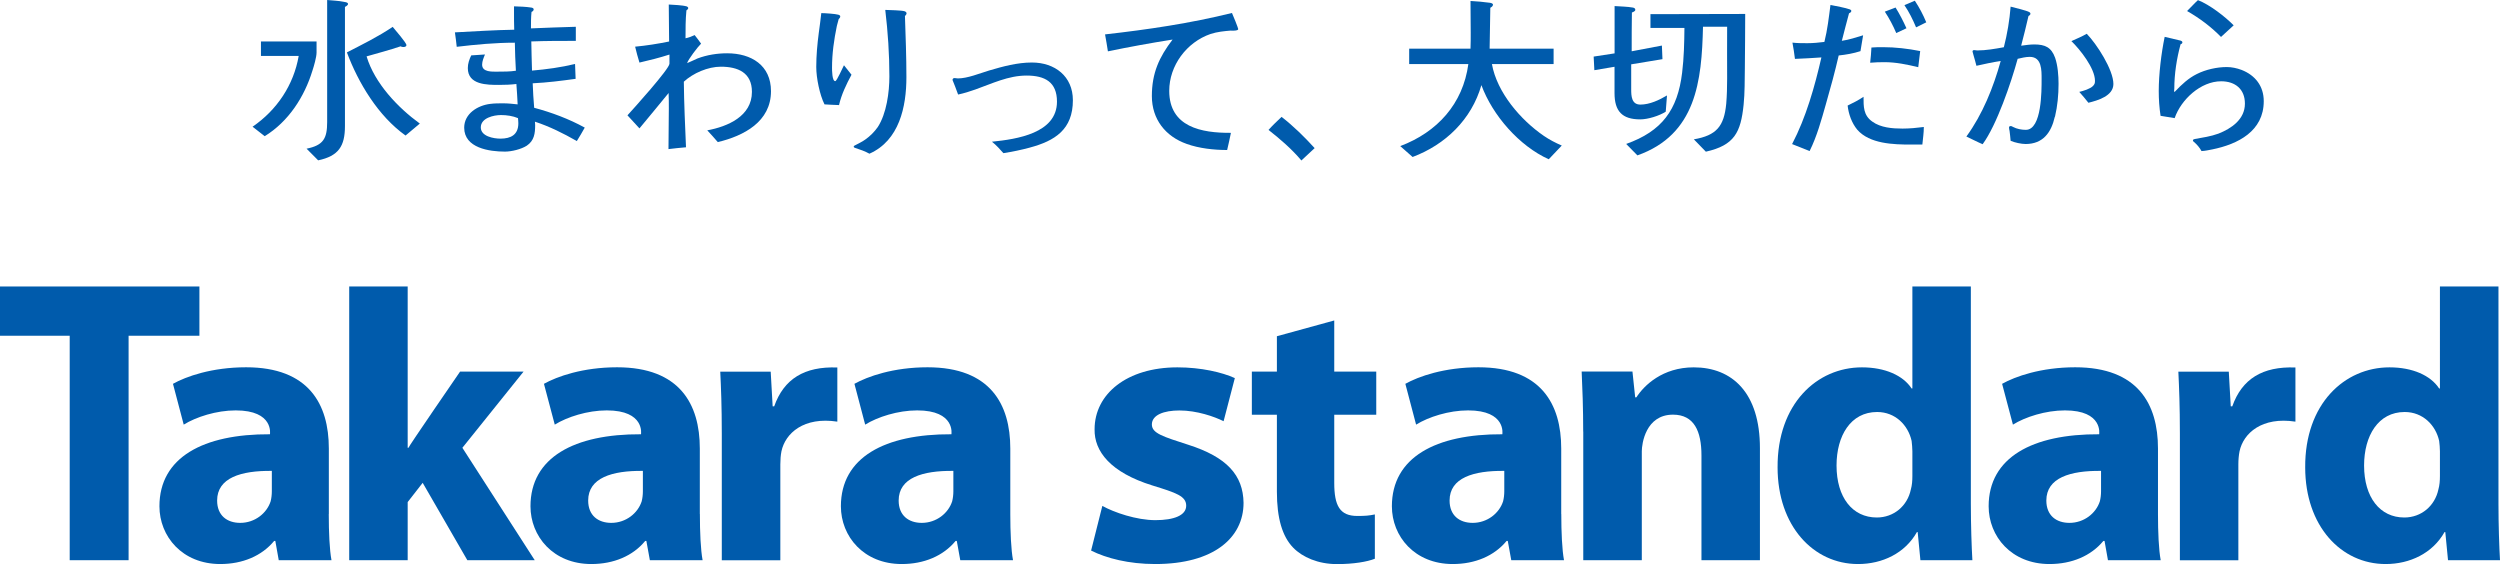 <?xml version="1.0" encoding="UTF-8"?>
<svg id="_レイヤー_2" data-name="レイヤー 2" xmlns="http://www.w3.org/2000/svg" viewBox="0 0 358.31 80.84">
  <defs>
    <style>
      .cls-1 {
        fill: #005bac;
        stroke-width: 0px;
      }
    </style>
  </defs>
  <g id="_レイヤー_1-2" data-name="レイヤー 1">
    <g>
      <g>
        <path class="cls-1" d="M44.78,10.12c-1.15,3.77-3.43,7.3-6.84,9.4l-1.74-1.36c3.48-2.38,5.89-5.97,6.61-10.14h-5.41v-2.08h7.97v1.59c0,.64-.38,1.97-.59,2.59ZM49.44.97v17.09c0,2.9-.92,4.3-3.84,4.92l-1.66-1.67c2.41-.49,2.95-1.46,2.95-3.82V0c.79.08,1.61.1,2.38.26.13.03.61.05.61.31,0,.18-.31.36-.43.41ZM58.12,19.42c-3.89-2.77-6.76-7.51-8.4-11.91,2.23-1.15,4.48-2.25,6.56-3.66.31.38,1.97,2.28,1.97,2.61,0,.23-.26.28-.43.28-.15,0-.28-.03-.41-.1-1.59.54-3.23.97-4.87,1.44,1.15,3.84,4.46,7.33,7.63,9.63l-2.05,1.72Z"/>
        <path class="cls-1" d="M82.66,20.21c-1.92-1.1-3.89-2.08-5.99-2.77l.03.49c0,1.18-.13,2.23-1.2,2.95-.79.51-2.18.85-3.13.85-2.23,0-5.84-.51-5.84-3.43,0-2.02,1.95-3.2,3.74-3.41.61-.08,1.23-.08,1.87-.08.69,0,1.36.08,2.05.15-.05-.97-.1-1.95-.18-2.92-.82.1-1.64.13-2.48.13-1.74,0-4.48,0-4.48-2.41,0-.64.21-1.25.49-1.82l1.97-.13c-.18.43-.41.97-.41,1.46,0,1.1,1.46,1,2.23,1,.87,0,1.74,0,2.61-.13-.08-1.33-.13-2.69-.15-4.02-2.77,0-5.56.26-8.33.59-.08-.69-.15-1.38-.26-2.07,2.84-.15,5.66-.33,8.5-.38-.03-.85-.03-1.72-.03-2.56v-.79c.85.03,1.69.05,2.51.18.13.03.31.08.31.26s-.18.31-.31.36c-.08.79-.08,1.56-.08,2.36,2.13-.08,4.28-.18,6.43-.23v2.02c-2.13,0-4.25,0-6.38.08.03,1.41.05,2.79.1,4.18,2.08-.18,4.15-.46,6.17-.95l.08,2.13c-2.02.28-4.07.54-6.15.64.05,1.18.1,2.33.21,3.51,2.51.67,4.97,1.59,7.25,2.84-.38.67-.74,1.31-1.15,1.95ZM74.24,16.93c-.74-.31-1.61-.44-2.43-.44-1.05,0-2.9.41-2.9,1.77,0,1.28,1.82,1.61,2.82,1.61,1.49,0,2.56-.56,2.56-2.2,0-.26-.03-.49-.05-.74Z"/>
        <path class="cls-1" d="M102.88,20.37c-.49-.59-1-1.13-1.51-1.69,2.92-.54,6.4-2.02,6.4-5.51,0-2.77-2.02-3.61-4.46-3.61-1.84,0-3.97.92-5.3,2.15.03,3.15.18,6.28.31,9.4-.85.08-1.69.15-2.51.26,0-1.95.05-3.87.05-5.79,0-.74,0-1.51-.03-2.25-1.41,1.69-2.77,3.41-4.18,5.07l-1.72-1.87c.87-.95,6.02-6.66,6.02-7.4v-1.31c-1.43.46-2.87.82-4.3,1.15-.23-.74-.44-1.51-.62-2.28,1.61-.15,3.25-.41,4.87-.74,0-1.77-.05-3.54-.05-5.3.72.05,1.95.08,2.61.28.08.05.18.13.18.23,0,.13-.15.26-.26.33-.13,1.33-.13,2.66-.13,4,.46-.1.9-.26,1.31-.46.33.38.61.82.92,1.23-.44.41-1.87,2.28-2,2.79.51-.2,1-.46,1.49-.67,1.36-.51,2.82-.74,4.25-.74,3.46,0,6.28,1.72,6.28,5.43,0,4.38-3.89,6.4-7.63,7.3Z"/>
        <path class="cls-1" d="M120.25,15.06c-.69,0-1.38-.08-2.08-.1-.69-1.38-1.18-3.79-1.18-5.35,0-1.64.15-3.28.36-4.89.13-.95.26-1.9.36-2.84.51,0,2.02.1,2.46.23.13.05.26.1.26.26,0,.13-.13.28-.23.38-.08.33-.18.64-.26.97-.41,2-.69,3.94-.69,5.99,0,.31,0,1.92.46,1.92.23,0,1.1-2.02,1.25-2.28l1.08,1.36c-.74,1.38-1.44,2.82-1.79,4.36ZM129.7,2.28c.1,2.92.21,5.87.21,8.79,0,4.23-1.02,9.07-5.3,10.96-.64-.36-1.33-.59-2.02-.82-.1-.02-.23-.08-.23-.2,0-.08.08-.13.13-.15.51-.28,1.05-.51,1.54-.87.69-.49,1.28-1.08,1.77-1.77,1.26-1.92,1.67-5,1.67-7.27,0-3.18-.21-6.35-.59-9.53.56.03,2.38.05,2.79.2.13.05.26.15.26.28,0,.15-.1.28-.21.38Z"/>
        <path class="cls-1" d="M147.58,21.16c-1.23.33-2.48.59-3.77.79-.49-.56-1-1.13-1.64-1.64,3.54-.36,9.32-1.2,9.32-5.74,0-2.82-1.74-3.74-4.36-3.74s-4.94,1.15-7.35,2c-.79.28-1.61.54-2.46.72-.15-.41-.28-.79-.44-1.18l-.36-.9c0-.23.15-.28.33-.28.13,0,.28.05.44.05.69,0,1.46-.18,2.23-.41.77-.23,1.54-.51,2.23-.72,2-.59,4.05-1.15,6.15-1.15,3.28,0,5.87,1.97,5.87,5.41,0,4.18-2.56,5.82-6.2,6.79Z"/>
        <path class="cls-1" d="M176.45,4.38c-1,.08-2,.18-2.95.49-3.43,1.18-5.92,4.53-5.92,8.15,0,5.2,4.64,6.05,8.84,6.02-.18.82-.33,1.64-.54,2.46-1.87,0-4.02-.23-5.79-.87-3.07-1.08-5-3.56-5-6.86s1.05-5.59,2.97-8.1c-3.1.49-6.2,1.05-9.27,1.69-.1-.79-.28-1.61-.41-2.43,6.12-.69,12.22-1.59,18.19-3.07.13.26.9,2.18.9,2.31,0,.26-.85.23-1.02.23Z"/>
        <path class="cls-1" d="M186.52,23c-1.38-1.64-3.02-3.05-4.71-4.38.62-.69,1.2-1.23,1.87-1.87,1.69,1.31,3.3,2.89,4.74,4.48l-1.9,1.77Z"/>
        <path class="cls-1" d="M221.98,22.83c-4.23-1.9-8.07-6.3-9.66-10.63-1.41,4.92-5.15,8.53-9.86,10.3-.59-.51-1.18-1.05-1.77-1.56,5.3-2,8.99-6.05,9.76-11.76h-8.48v-2.2h8.79c.03-.77.03-1.51.03-2.28,0-1.51-.03-3.05-.03-4.56.92.05,1.87.13,2.79.26.15.03.43.08.43.28s-.23.36-.38.43c-.05,1.95-.05,3.92-.1,5.87h9.17v2.2h-8.84c.72,4.07,4.12,8.02,7.45,10.3.79.54,1.67,1,2.56,1.38l-1.87,1.97Z"/>
        <path class="cls-1" d="M238.73,16.01c-.9.59-2.56,1.1-3.64,1.1-2.61,0-3.69-1.18-3.69-3.77v-3.77l-2.89.49-.1-1.95,3-.46V.87c.74.05,1.9.08,2.59.21.18.03.38.1.38.33,0,.2-.33.33-.49.38-.03,1.84-.03,3.72-.03,5.56l4.33-.82.08,1.95-4.48.74v3.59c0,.95.05,2.18,1.31,2.18,1.33,0,2.69-.64,3.82-1.31l-.18,2.33ZM250.08,9.68c-.03,1.79,0,3.59-.18,5.35-.41,3.94-1.31,5.79-5.41,6.71l-1.72-1.77c3.25-.56,4.33-1.87,4.64-5.1.1-1.2.13-2.41.13-3.61,0-2.48-.02-4.94,0-7.43h-3.46c-.18,7.79-.97,15.45-9.4,18.44l-1.61-1.64c5.12-1.82,7.38-4.87,8.02-10.22.26-2.13.31-4.28.33-6.41h-4.87v-1.97l13.58-.03c0,2.56-.03,5.1-.05,7.66Z"/>
        <path class="cls-1" d="M266.65,7.33c-1.02.33-2.08.51-3.12.62-.54,2.36-1.18,4.69-1.84,6.99-.64,2.25-1.28,4.61-2.33,6.71l-2.51-1c2-3.82,3.25-8.25,4.2-12.42-1.26.1-2.54.15-3.79.21-.08-.79-.23-1.56-.36-2.33.72.08,1.43.08,2.15.08.82,0,1.61-.08,2.43-.18.44-1.74.64-3.54.87-5.3.74.15,2.18.41,2.79.64.1.05.2.1.2.23,0,.15-.2.28-.33.33-.36,1.31-.69,2.64-1.03,3.94,1.05-.15,2.05-.49,3.05-.79-.15.77-.23,1.51-.38,2.28ZM275.52,20.72h-1.64c-2.51,0-5.92-.1-7.69-2.13-.79-.95-1.25-2.26-1.38-3.46.79-.38,1.56-.77,2.28-1.26,0,1.41-.03,2.66,1.26,3.56,1.2.87,2.87,1,4.33,1,1.02,0,2.05-.1,3.05-.23,0,.85-.13,1.67-.21,2.51ZM274.93,9.63c-1.59-.38-3.2-.72-4.84-.72-.69,0-1.38.02-2.05.08.08-.72.15-1.46.18-2.18.56-.05,1.1-.05,1.64-.05,1.79,0,3.59.21,5.35.56-.08.77-.18,1.54-.28,2.31ZM271.78,4.74c-.46-1.08-1-2.1-1.64-3.07l1.54-.59c.59.95,1.1,1.95,1.56,2.97l-1.46.69ZM274.62,3.92c-.46-1.1-1-2.2-1.67-3.18l1.49-.64c.64.97,1.2,2.02,1.64,3.1l-1.46.72Z"/>
        <path class="cls-1" d="M294.5,16.75c-.51,2.25-1.69,3.89-4.18,3.89-.61,0-1.59-.21-2.15-.46-.05-.46-.08-.95-.15-1.41-.03-.15-.08-.33-.08-.49s.1-.21.26-.21c.13,0,.21.08.33.13.54.28,1.2.41,1.82.41,2.31,0,2.26-5.69,2.26-7.28,0-1.23.05-3.18-1.69-3.18-.59,0-1.18.15-1.74.28-.95,3.46-3,9.48-5.02,12.24-.79-.33-1.54-.74-2.33-1.1,2.33-3.2,3.87-7.04,4.92-10.83-1.18.18-2.33.43-3.48.69-.13-.49-.26-1-.41-1.49,0-.05-.15-.56-.15-.56,0-.13.1-.2.23-.2.15,0,.28.05.44.05,1.25,0,2.56-.23,3.82-.46.49-1.9.82-3.87.97-5.82.56.15,2.31.56,2.69.79.08.05.15.13.15.23,0,.15-.15.26-.28.33-.33,1.41-.67,2.84-1.05,4.25.61-.08,1.26-.18,1.87-.18,1.56,0,2.46.41,3,1.92.38,1.1.49,2.56.49,3.72,0,1.59-.15,3.18-.51,4.71ZM299.32,14.73c-.41-.54-.87-1.05-1.31-1.56.56-.13,1.56-.43,1.97-.85.23-.26.28-.38.28-.74,0-1.79-2.13-4.48-3.38-5.69.74-.33,1.49-.64,2.2-1.05,1.41,1.44,3.82,5.15,3.82,7.2,0,1.72-2.25,2.36-3.59,2.69Z"/>
        <path class="cls-1" d="M317.04,21.42c-.51.1-1,.21-1.51.23-.28-.51-.64-.92-1.08-1.31-.08-.05-.15-.1-.15-.21,0-.15.15-.18.28-.21,1.15-.21,2.25-.36,3.38-.77,1.87-.74,3.79-2.05,3.79-4.3,0-2.07-1.38-3.2-3.41-3.2-2.92,0-5.74,2.61-6.66,5.28-.69-.1-1.36-.23-2.02-.33-.18-1.18-.26-2.36-.26-3.56,0-2.38.36-5.4.85-7.76l2.28.54c.1.03.26.1.26.26,0,.13-.13.23-.26.26-.56,2.07-.9,4.25-.9,6.4,0,.1-.03.18-.03.28,0,.03,0,.15.08.15.03,0,.05-.05.08-.08.92-.97,1.9-1.89,3.1-2.48,1.26-.64,2.9-1,4.28-1,.72,0,1.43.15,2.13.41,1.97.77,3.18,2.33,3.18,4.48,0,4.3-3.69,6.17-7.4,6.92ZM318.33,5.3c-1.43-1.46-3.07-2.69-4.87-3.72.54-.51,1.02-1.08,1.56-1.56,1.67.64,3.89,2.36,5.12,3.61-.62.54-1.2,1.13-1.82,1.67Z"/>
      </g>
      <g>
        <path class="cls-1" d="M58.43,64.18h.11c-.11,0,7.4-10.92,7.4-10.92h9.1l-8.77,10.92,10.37,16.11h-9.66l-6.4-11.09-2.15,2.76v8.33h-8.38v-39.23h8.38v23.12Z"/>
        <path class="cls-1" d="M158,72.51c1.67.94,4.91,2.04,7.59,2.04s4.42-.69,4.42-2.07-1.44-1.85-4.84-2.9c-6.03-1.87-8.35-4.91-8.29-8.05,0-5.08,4.65-8.88,11.87-8.88,3.4,0,6.44.72,8.23,1.54l-1.61,6.18c-1.32-.66-3.82-1.54-6.33-1.54-2.21,0-3.95.63-3.95,2.01,0,1.27,1.62,1.74,5.2,2.9,5.55,1.77,7.88,4.36,7.94,8.33,0,5.02-4.3,8.77-12.65,8.77-3.82,0-7-.83-9.2-1.93l1.61-6.4Z"/>
        <path class="cls-1" d="M9.99,48.12H0v-7.06h28.58v7.06h-10.15v32.17h-8.44v-32.17Z"/>
        <path class="cls-1" d="M120,60.43c-4.78-.73-7.45,1.65-8,4.25-.11.55-.16,1.21-.16,1.88v13.74h-8.39v-18.15c0-3.97-.11-6.57-.22-8.88h7.23l.28,4.97h.22c1.38-3.92,4.32-5.75,9.05-5.57v7.78Z"/>
        <path class="cls-1" d="M328.98,60.43c-4.78-.73-7.45,1.65-8,4.25-.11.55-.17,1.21-.17,1.88v13.74h-8.38v-18.15c0-3.97-.11-6.57-.22-8.88h7.23l.28,4.97h.22c1.38-3.92,4.32-5.75,9.05-5.57v7.78Z"/>
        <path class="cls-1" d="M191.23,45.92v7.34h6.02v6.18h-6.02v9.77c0,3.25.78,4.74,3.31,4.74,1.16,0,1.69-.05,2.51-.22v6.35c-1.1.44-3.06.77-5.43.77-2.7,0-4.96-.99-6.29-2.37-1.54-1.6-2.32-4.19-2.32-8v-11.04h-3.59v-6.18h3.59v-5.07l8.22-2.26Z"/>
        <path class="cls-1" d="M144.8,73.67c0,2.59.11,5.13.39,6.62h-7.56l-.5-2.76h-.17c-1.77,2.15-4.52,3.31-7.72,3.31-5.46,0-8.72-3.97-8.72-8.28,0-7.01,6.29-10.37,15.84-10.32,0,0,.6-3.42-4.91-3.42-2.76,0-5.68.94-7.45,2.04l-1.54-5.85c1.88-1.05,5.57-2.37,10.48-2.37,8.99,0,11.86,5.3,11.86,11.64v9.38ZM136.64,67.49c-4.42-.05-7.84.99-7.84,4.25,0,2.15,1.44,3.2,3.31,3.2,2.1,0,3.81-1.38,4.36-3.09.11-.44.17-.94.17-1.43v-2.92Z"/>
        <path class="cls-1" d="M223.77,73.67c0,2.59.11,5.13.39,6.62h-7.56l-.5-2.76h-.17c-1.77,2.15-4.52,3.31-7.72,3.31-5.46,0-8.72-3.97-8.72-8.28,0-7.01,6.29-10.37,15.83-10.32,0,0,.6-3.42-4.91-3.42-2.76,0-5.68.94-7.45,2.04l-1.54-5.85c1.87-1.05,5.57-2.37,10.48-2.37,8.99,0,11.86,5.3,11.86,11.64v9.38ZM215.6,67.49c-4.42-.05-7.84.99-7.84,4.25,0,2.15,1.43,3.2,3.31,3.2,2.1,0,3.81-1.38,4.36-3.09.11-.44.17-.94.17-1.43v-2.92Z"/>
        <path class="cls-1" d="M309.29,73.67c0,2.59.11,5.13.39,6.62h-7.56l-.49-2.76h-.17c-1.77,2.15-4.53,3.31-7.72,3.31-5.46,0-8.72-3.97-8.72-8.28,0-7.01,6.29-10.37,15.84-10.32,0,0,.6-3.42-4.91-3.42-2.76,0-5.69.94-7.45,2.04l-1.55-5.85c1.87-1.05,5.57-2.37,10.48-2.37,9,0,11.86,5.3,11.86,11.64v9.38ZM301.12,67.49c-4.41-.05-7.83.99-7.83,4.25,0,2.15,1.43,3.2,3.31,3.2,2.1,0,3.81-1.38,4.36-3.09.11-.44.17-.94.17-1.43v-2.92Z"/>
        <path class="cls-1" d="M100.31,73.67c0,2.59.11,5.13.39,6.62h-7.56l-.5-2.76h-.17c-1.76,2.15-4.52,3.31-7.72,3.31-5.46,0-8.72-3.97-8.72-8.28,0-7.01,6.29-10.37,15.84-10.32,0,0,.6-3.42-4.91-3.42-2.76,0-5.68.94-7.45,2.04l-1.55-5.85c1.88-1.05,5.57-2.37,10.48-2.37,8.99,0,11.86,5.3,11.86,11.64v9.38ZM92.14,67.49c-4.41-.05-7.84.99-7.84,4.25,0,2.15,1.44,3.2,3.31,3.2,2.1,0,3.81-1.38,4.36-3.09.11-.44.17-.94.17-1.43v-2.92Z"/>
        <path class="cls-1" d="M47.12,73.67c0,2.59.11,5.13.39,6.62h-7.56l-.49-2.76h-.17c-1.77,2.15-4.53,3.31-7.72,3.31-5.46,0-8.72-3.97-8.72-8.28,0-7.01,6.29-10.37,15.84-10.32,0,0,.6-3.42-4.91-3.42-2.76,0-5.68.94-7.45,2.04l-1.54-5.85c1.87-1.05,5.57-2.37,10.48-2.37,8.99,0,11.86,5.3,11.86,11.64v9.38ZM38.96,67.49c-4.42-.05-7.84.99-7.84,4.25,0,2.15,1.43,3.2,3.31,3.2,2.1,0,3.81-1.38,4.36-3.09.11-.44.17-.94.17-1.43v-2.92Z"/>
        <path class="cls-1" d="M226.91,61.86c0-3.37-.11-6.23-.22-8.61h7.28l.39,3.7h.17c1.1-1.71,3.75-4.3,8.22-4.3,5.52,0,9.49,3.64,9.49,11.58v16.06h-8.38v-15.01c0-3.48-1.05-5.85-4.08-5.85-3.92,0-4.47,4.18-4.47,5.24v15.62h-8.39v-18.43Z"/>
        <path class="cls-1" d="M282.47,41.06v31.12c0,3.04.11,6.29.22,8.11h-7.45l-.39-4.03h-.11c-1.71,3.04-4.96,4.58-8.44,4.58-6.4,0-11.53-5.46-11.53-13.85-.05-9.1,5.63-14.34,12.09-14.34,3.31,0,5.9,1.16,7.12,3.03h.11v-14.62h8.39ZM274.09,64.68c0-.44-.06-1.05-.11-1.49-.5-2.26-2.34-4.14-4.94-4.14-3.81,0-5.82,3.42-5.82,7.67,0,4.58,2.29,7.45,5.77,7.45,2.43,0,4.39-1.65,4.88-4.02.17-.61.22-1.22.22-1.93v-3.53Z"/>
        <path class="cls-1" d="M358.09,41.06v31.12c0,3.04.11,6.29.22,8.11h-7.45l-.39-4.03h-.11c-1.71,3.04-4.97,4.58-8.44,4.58-6.4,0-11.53-5.46-11.53-13.85-.06-9.1,5.63-14.34,12.08-14.34,3.31,0,5.9,1.16,7.12,3.03h.11v-14.62h8.39ZM349.7,64.68c0-.44-.05-1.05-.11-1.49-.5-2.26-2.34-4.14-4.94-4.14-3.81,0-5.82,3.42-5.82,7.67,0,4.58,2.29,7.45,5.76,7.45,2.43,0,4.39-1.65,4.89-4.02.17-.61.22-1.22.22-1.93v-3.53Z"/>
      </g>
    </g>
  </g>
</svg>
